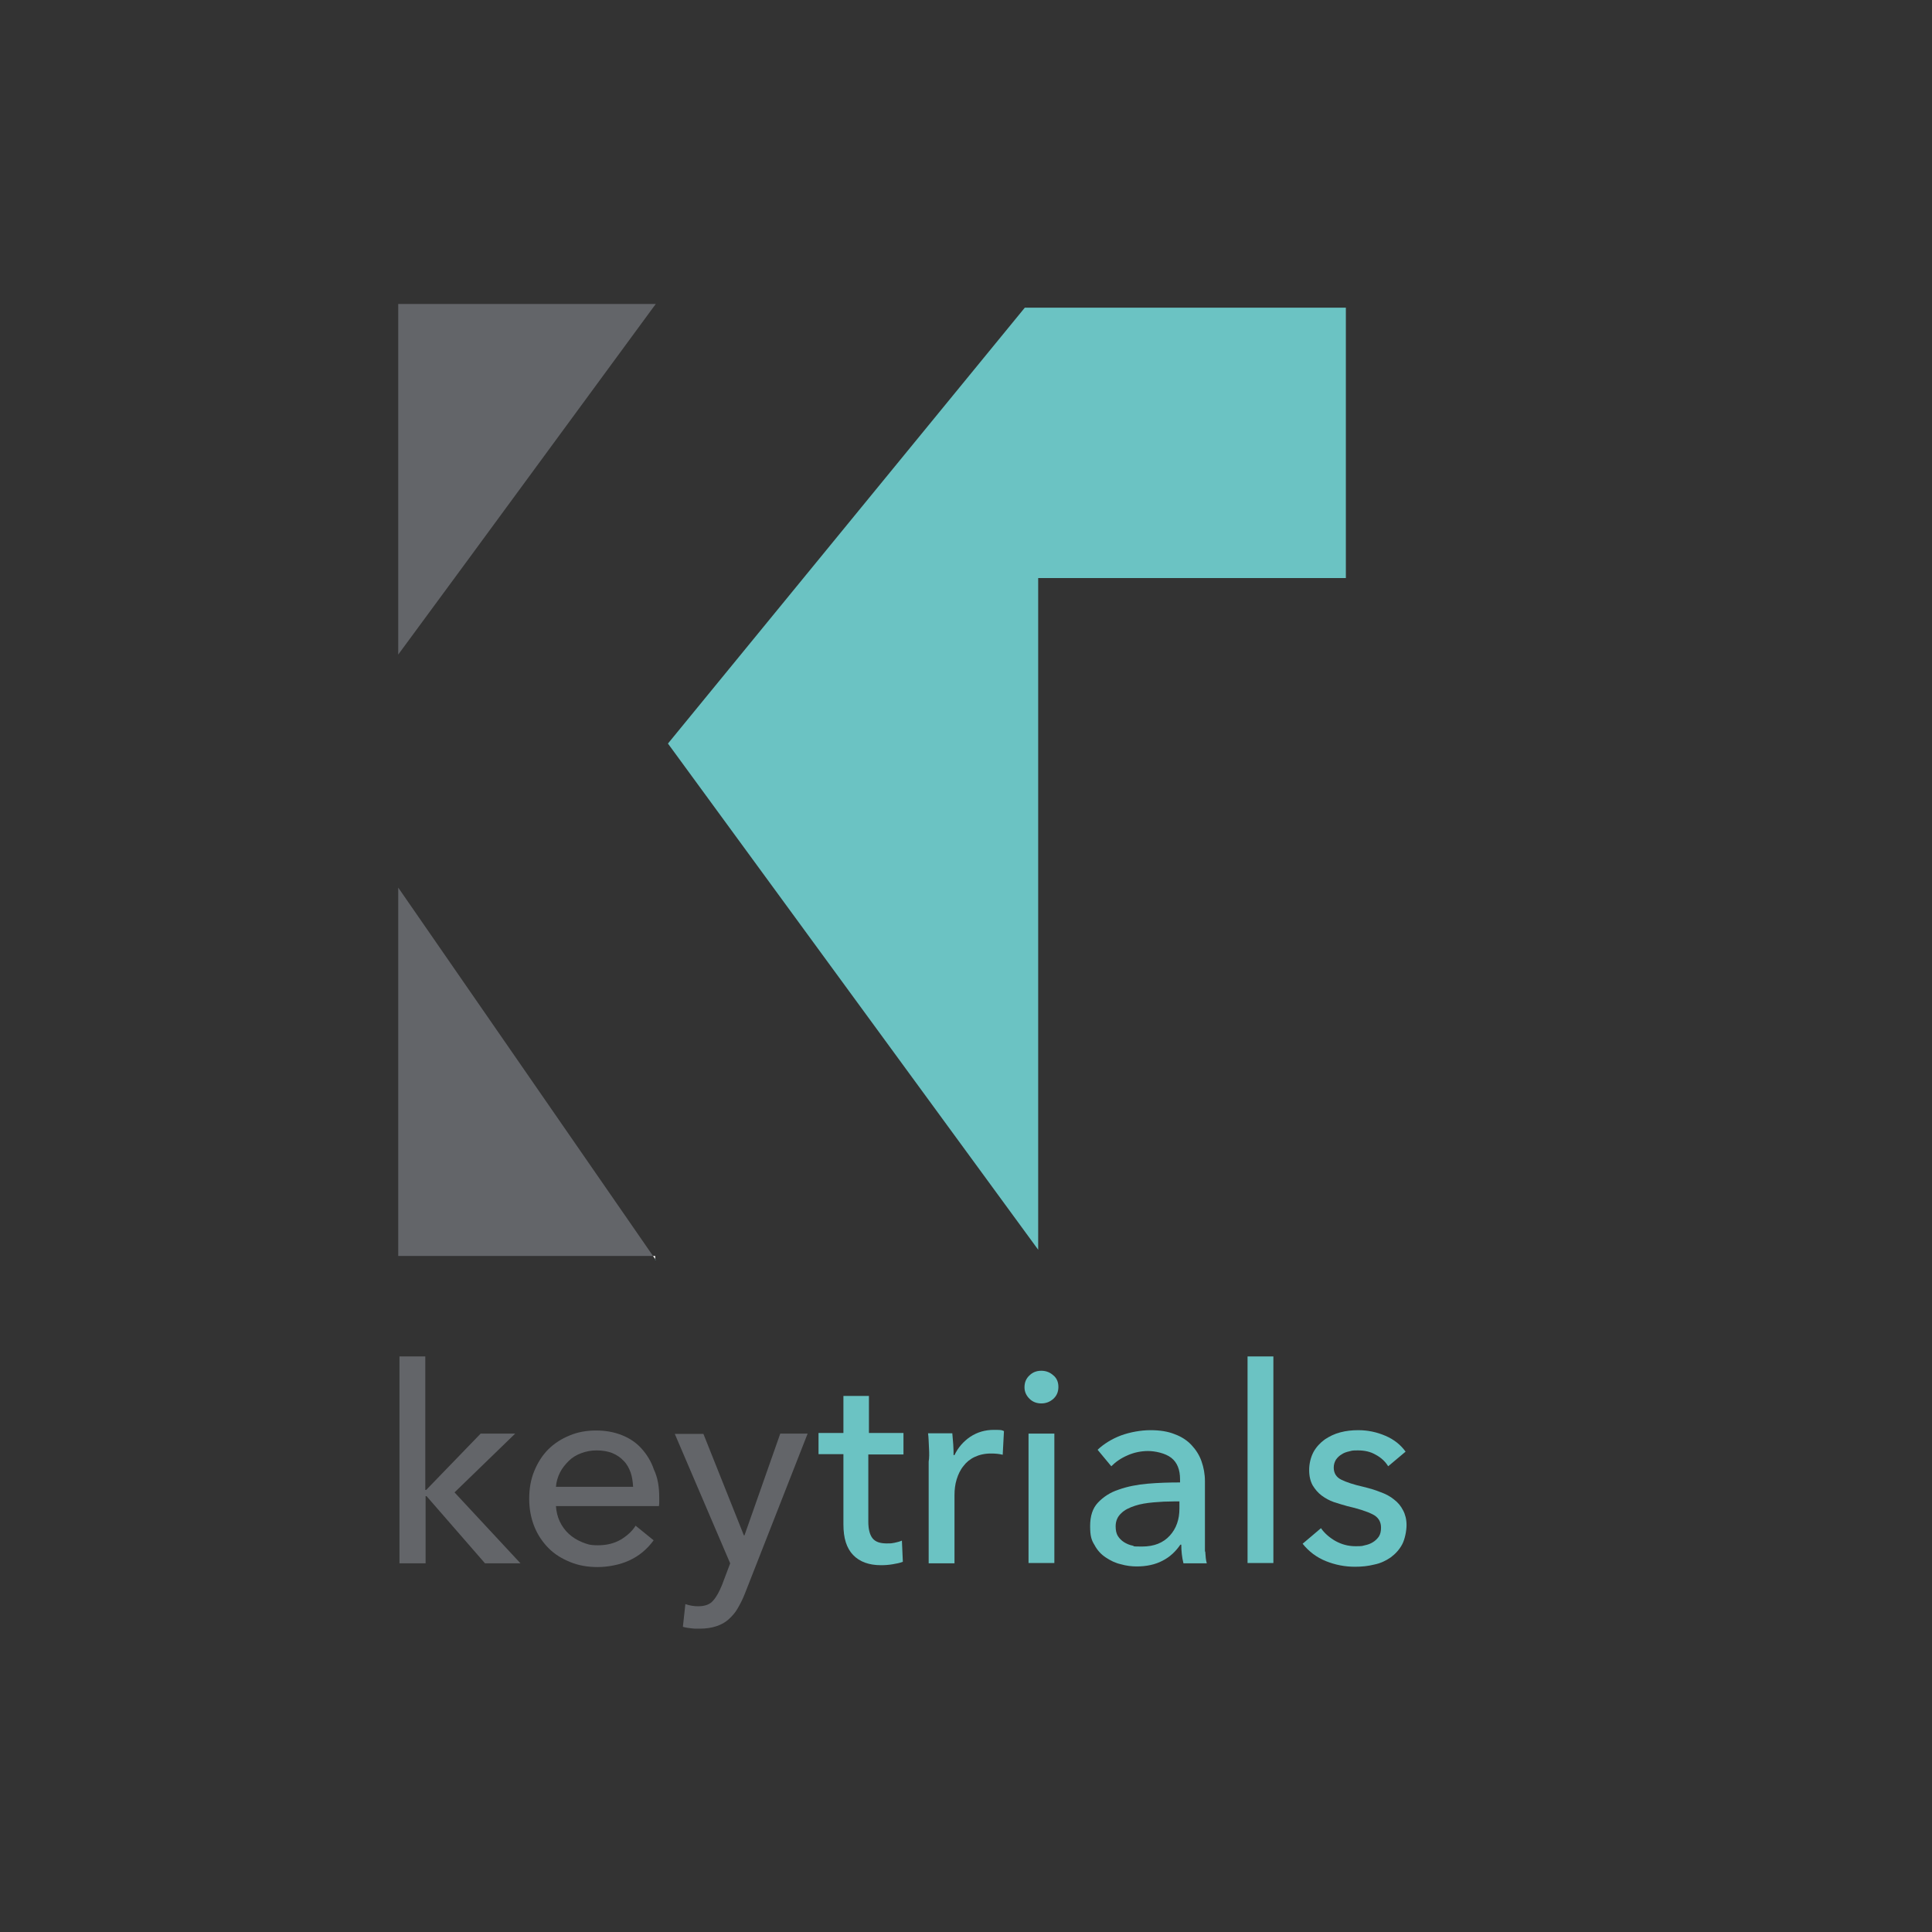 <?xml version="1.0" encoding="UTF-8"?>
<svg id="Livello_2" xmlns="http://www.w3.org/2000/svg" version="1.1" viewBox="0 0 621 621">
  <rect x="0" y="0" width="621" height="621" fill="#333333" stroke="none"/>
  <!-- Generator: Adobe Illustrator 29.8.1, SVG Export Plug-In . SVG Version: 2.1.1 Build 2)  -->
  <defs>
    <style>
      .st0 {
        fill: #6bc3c3;
      }

      .st1 {
        fill: #fff;
      }

      .st2 {
        fill: #636569;
      }
    </style>
  </defs>
  <g id="Livello_2-3">
    <g id="Livello_1-2-2">
      <polygon class="st0" points="210.6 404.7 210.8 405 210.6 405 210.6 404.7"/>
      <polygon class="st0" points="432.6 98.9 432.6 185.8 333.7 185.8 333.7 401.7 214.7 239 329.4 98.9 432.6 98.9"/>
      <polygon class="st2" points="128 285.3 209.9 403.7 128 403.7 128 285.3"/>
      <polygon class="st2" points="210.8 97.7 209.9 98.9 150 180.5 128 210.4 128 97.7 210.8 97.7"/>
      <polygon class="st1" points="209.9 403.7 210.6 403.7 210.6 404.7 209.9 403.7"/>
      <path class="st2" d="M136.7,478.9h.3l17.5-18.1h11.1l-19.5,18.9,21.2,22.8h-11.4l-18.8-21.6h-.3v21.6h-8.4v-66.5h8.3v42.9h0Z"/>
      <path class="st2" d="M210.2,472.4c-.9-2.7-2.3-4.9-4-6.8s-3.8-3.3-6.3-4.3-5.3-1.5-8.3-1.5-5.9.5-8.5,1.6c-2.7,1.1-5,2.6-6.9,4.5s-3.4,4.3-4.5,7-1.6,5.6-1.6,8.9.6,6.3,1.7,9,2.7,5,4.6,6.9,4.2,3.3,6.9,4.4c2.7,1.1,5.6,1.6,8.8,1.6s7.1-.7,10.1-2.1c3.1-1.4,5.7-3.5,7.9-6.5l-5.8-4.7c-1.1,1.8-2.8,3.3-4.8,4.5-2.1,1.2-4.5,1.8-7.3,1.8s-3.5-.4-5.1-1c-1.7-.7-3.1-1.6-4.3-2.7-1.2-1.1-2.2-2.5-2.9-4s-1.1-3.2-1.2-4.9h33.1c.1-.5.1-.9.1-1.4v-1.4c0-3.4-.5-6.4-1.7-8.9h0ZM178.7,477.9c.1-1.6.6-3.2,1.3-4.6.7-1.4,1.7-2.6,2.8-3.7,1.1-1.1,2.4-1.9,4-2.5s3.2-.9,5-.9,3.7.3,5.1.9,2.6,1.4,3.6,2.5c1,1,1.7,2.3,2.2,3.7.5,1.4.7,3,.8,4.6h-24.8Z"/>
      <path class="st2" d="M239.1,493.5h.2l11.5-32.7h8.8l-20.2,51.5c-.7,1.8-1.5,3.3-2.3,4.7-.8,1.4-1.8,2.5-2.9,3.5s-2.4,1.7-3.9,2.2-3.3.8-5.3.8-1.8,0-2.7-.1-1.8-.2-2.8-.5l.8-7.3c1.4.5,2.8.7,4.1.7,2.2,0,3.8-.6,4.8-1.8,1.1-1.2,2-2.9,2.9-5.1l2.6-6.9-17.8-41.6h9.2l13,32.6h0Z"/>
      <g>
        <path class="st0" d="M290.2,467.5h-11.1v21.6c0,2.5.5,4.3,1.4,5.4s2.4,1.6,4.5,1.6,1.6-.1,2.5-.2c.9-.2,1.7-.4,2.4-.7l.3,6.8c-1,.4-2.1.6-3.3.8-1.2.2-2.4.3-3.7.3-3.9,0-6.9-1.1-9-3.3-2.1-2.2-3.1-5.4-3.1-9.8v-22.6h-8v-6.8h8v-11.9h8.2v11.9h11.1v6.9h-.2,0Z"/>
        <path class="st0" d="M298.6,465.4c-.1-1.8-.1-3.3-.3-4.7h7.8c.1,1.1.2,2.3.3,3.6.1,1.4.1,2.5.1,3.4h.3c1.2-2.5,2.9-4.4,5.1-5.9,2.3-1.5,4.8-2.2,7.6-2.2s2.4.1,3.2.4l-.4,7.6c-1.2-.3-2.4-.4-3.8-.4-2,0-3.7.4-5.2,1.1s-2.7,1.7-3.6,2.9c-1,1.2-1.7,2.7-2.2,4.3-.5,1.6-.7,3.3-.7,5.1v21.9h-8.3v-32.7c.2-1.2.2-2.6.1-4.4h0Z"/>
        <path class="st0" d="M338.6,442.1c-1.1-1-2.4-1.5-3.9-1.5s-2.8.5-3.8,1.5c-1.1,1-1.6,2.3-1.6,3.8s.6,2.7,1.6,3.7,2.3,1.5,3.8,1.5,2.8-.5,3.9-1.5c1.1-1,1.6-2.3,1.6-3.8s-.5-2.8-1.6-3.7ZM330.6,460.8v41.6h8.3v-41.6h-8.3Z"/>
        <path class="st0" d="M387.3,498.7c0-1.5,0-3,0-4.4v-18.2c0-2.3-.4-4.4-1.1-6.4s-1.8-3.7-3.2-5.2-3.2-2.7-5.4-3.5c-2.2-.9-4.8-1.3-7.8-1.3s-6.5.6-9.5,1.7c-2.9,1.1-5.5,2.7-7.5,4.6l4.4,5.3c1.4-1.4,3.1-2.6,5.2-3.5,2-.9,4.3-1.4,6.6-1.4s5.6.7,7.5,2.2,2.8,3.8,2.8,6.9v1c-3.5,0-6.9.1-10.4.4-3.4.3-6.5.9-9.3,1.9-2.8.9-5,2.4-6.7,4.2-1.7,1.8-2.5,4.3-2.5,7.5s.4,4.5,1.4,6.1c.9,1.7,2.1,3,3.6,4s3.1,1.8,4.9,2.2c1.7.5,3.5.7,5.1.7,3.1,0,5.9-.6,8.2-1.8,2.4-1.2,4.3-3,5.8-5.2h.3c0,2,.2,4,.7,6h7.5c-.3-1-.4-2.2-.5-3.8h0ZM379.1,484.9c0,3.5-1,6.4-3.1,8.7-2.1,2.3-5,3.5-8.9,3.5s-2.1-.1-3.1-.3c-1-.2-1.9-.6-2.7-1.1s-1.5-1.2-2-2-.7-1.9-.7-3.1c0-1.7.6-3.1,1.8-4.2,1.1-1.1,2.6-1.8,4.4-2.4,1.8-.6,3.8-.9,6-1.1s4.3-.3,6.4-.3h1.9v2.3h0Z"/>
        <path class="st0" d="M409.3,502.4h-8.3v-66.4h8.3v66.4Z"/>
        <path class="st0" d="M446.2,471.3c-.9-1.5-2.3-2.8-4-3.7-1.7-1-3.6-1.4-5.7-1.4s-1.9.1-2.8.3c-.9.2-1.8.5-2.5,1-.7.4-1.3,1-1.8,1.7-.4.7-.7,1.5-.7,2.5,0,1.8.8,3.1,2.4,3.9s4,1.6,7.1,2.3c2,.5,3.8,1,5.5,1.7,1.7.6,3.2,1.4,4.4,2.4,1.3,1,2.2,2.1,2.9,3.5.7,1.3,1.1,2.9,1.1,4.7s-.5,4.5-1.4,6.2-2.2,3.1-3.7,4.2c-1.6,1.1-3.3,1.9-5.3,2.3-2,.5-4,.7-6.2.7-3.2,0-6.3-.6-9.3-1.8-3-1.2-5.5-3.1-7.5-5.6l5.9-5c1.1,1.6,2.7,3,4.6,4.1,2,1.1,4.1,1.7,6.5,1.7s2.1-.1,3-.3c1-.2,1.8-.5,2.6-1s1.4-1.1,1.9-1.8c.5-.8.7-1.7.7-2.9,0-1.9-.9-3.4-2.8-4.3-1.8-.9-4.6-1.8-8.1-2.6-1.4-.4-2.8-.8-4.3-1.3-1.4-.5-2.7-1.2-3.9-2.1s-2.1-2-2.9-3.3c-.7-1.3-1.1-2.9-1.1-4.9s.5-4.1,1.4-5.8c.9-1.6,2.1-2.9,3.6-4,1.5-1,3.1-1.8,5-2.3s3.8-.7,5.8-.7c3,0,5.9.6,8.7,1.8,2.8,1.2,4.9,2.9,6.5,5.1l-5.6,4.7h0Z"/>
      </g>
    </g>
  </g>
</svg>